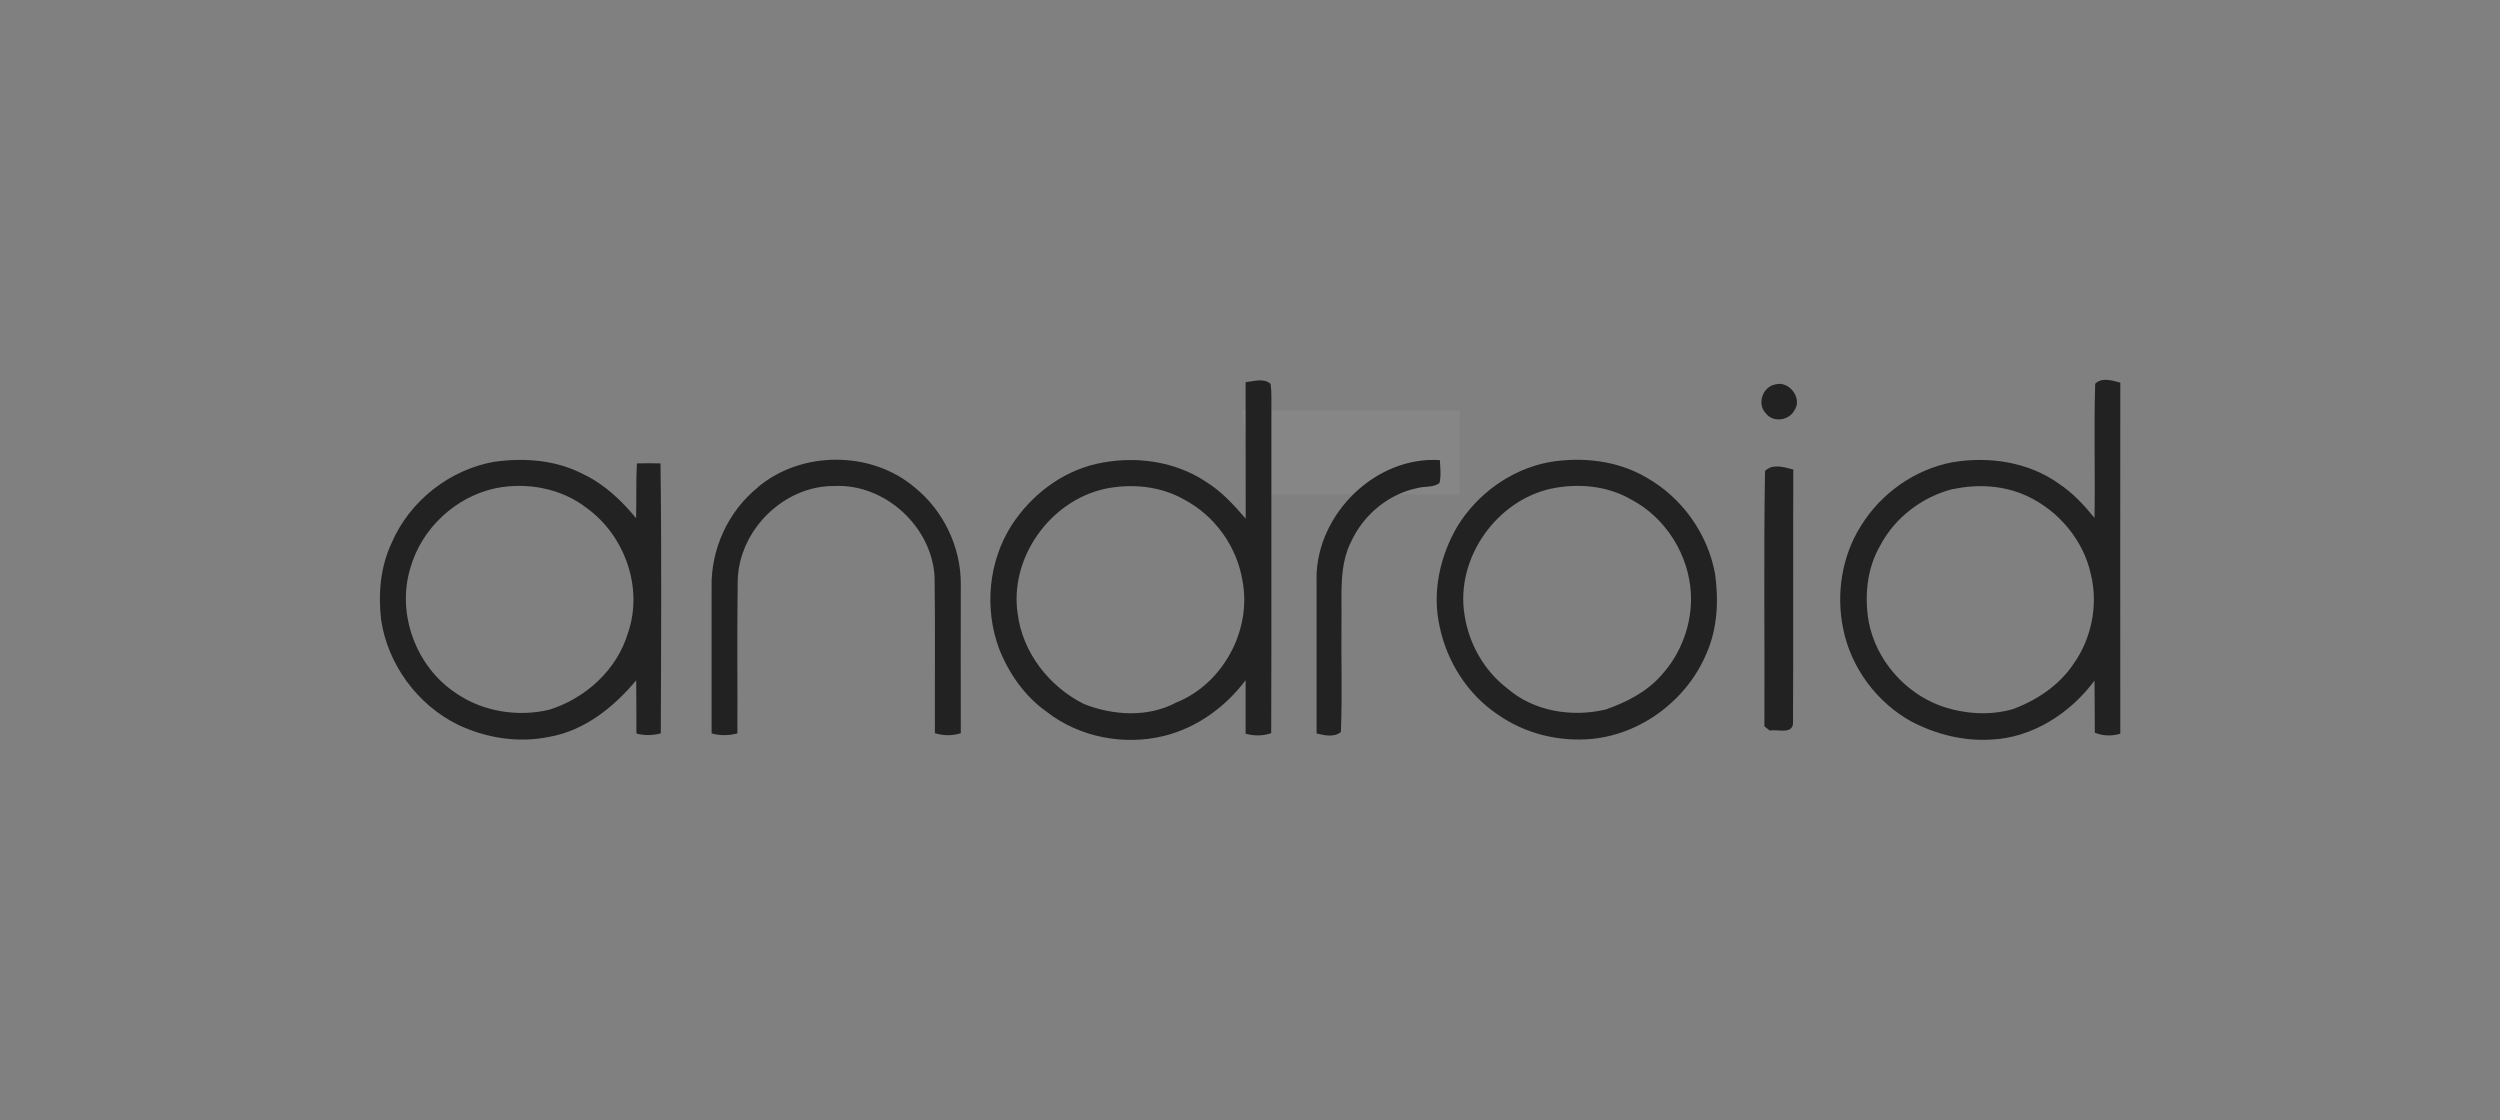 <?xml version="1.0" encoding="UTF-8"?><svg xmlns="http://www.w3.org/2000/svg" viewBox="0 0 250 112"><rect x="0" y="0" width="250" height="112" fill="#808080" stroke="none"/><g id="Layer_2"><path d="m145.97,41.05h-21.72l1.04,8.41h20.68v-8.41h0Z" style="fill:#fff; isolation:isolate; opacity:.05;"/></g><g id="Isolation_Mode"><g><path d="m124.56,38.22c.81-.09,1.82-.44,2.5.17.12.84.07,1.7.08,2.55-.02,10.79.02,21.59-.02,32.38-.84.28-1.71.29-2.56.05,0-1.78,0-3.57,0-5.35-2.01,2.68-4.87,4.76-8.15,5.57-4.01.99-8.47.14-11.74-2.41-2.18-1.54-3.77-3.81-4.75-6.28-1.51-4.03-1.08-8.76,1.25-12.39,1.94-2.98,4.96-5.32,8.46-6.12,3.68-.84,7.76-.34,10.94,1.77,1.56.96,2.82,2.33,4,3.71-.02-4.55.01-9.11-.01-13.66m-14.1,10.68c-5.48,1.22-9.54,6.92-8.69,12.51.5,3.89,3.17,7.27,6.62,9,2.92,1.15,6.41,1.37,9.24-.15,4.67-1.87,7.56-7.24,6.62-12.16-.55-3.42-2.76-6.52-5.83-8.13-2.39-1.37-5.3-1.63-7.97-1.07h0Zm99.06-10.52c.69-.67,1.7-.31,2.51-.11-.02,11.7,0,23.41,0,35.11-.85.26-1.73.23-2.55-.1-.02-1.74,0-3.47-.03-5.21-2.42,3.27-6.22,5.73-10.36,5.9-2.74.17-5.49-.53-7.92-1.79-3.49-1.92-6.09-5.41-6.86-9.33-.71-3.48-.12-7.25,1.79-10.26,2-3.25,5.37-5.63,9.12-6.35,3.64-.62,7.59-.05,10.64,2.12,1.4.92,2.54,2.15,3.59,3.44.08-4.48-.07-8.96.07-13.43m-14.19,10.53c-3.06.77-5.8,2.82-7.29,5.63-1.35,2.31-1.62,5.1-1.16,7.7.73,3.76,3.56,7.01,7.14,8.35,2.32.82,4.9,1.03,7.28.34,2.39-.89,4.63-2.38,6.06-4.53,1.81-2.56,2.47-5.9,1.73-8.94-.74-3.41-3.21-6.35-6.35-7.82-2.29-1.08-4.94-1.24-7.4-.71h0Zm-17.83-10.44c1.39-.43,2.79,1.37,1.94,2.59-.55,1.03-2.13,1.25-2.86.29-.9-.92-.33-2.63.92-2.88h0Zm-127.98,7.72c3-.42,6.17-.15,8.87,1.28,2.08,1,3.77,2.61,5.22,4.37.05-1.83-.02-3.65.08-5.48.78-.02,1.57-.02,2.36,0,.12,8.99.06,18,.03,27-.8.2-1.63.24-2.44.01,0-1.77,0-3.55-.02-5.32-2.23,2.68-5.16,5.03-8.67,5.65-3.09.65-6.35.13-9.18-1.22-4.04-1.99-7-6.03-7.66-10.49-.3-2.6-.07-5.3,1.06-7.69,1.81-4.21,5.83-7.35,10.34-8.12m.06,2.66c-4.02.85-7.43,4.04-8.54,8-1.39,4.59.59,9.89,4.59,12.51,2.68,1.84,6.2,2.4,9.35,1.63,3.61-1.15,6.73-3.98,7.82-7.65,1.57-4.48-.3-9.76-4.12-12.51-2.55-1.98-5.97-2.6-9.1-1.98h0Zm26.18-.07c4.36-3.7,11.37-3.71,15.73,0,2.87,2.32,4.62,5.97,4.6,9.66-.02,4.97,0,9.94,0,14.91-.85.27-1.74.26-2.59,0-.02-5.19.04-10.4-.03-15.59-.25-5.05-4.95-9.37-10.01-9.13-5.07-.05-9.57,4.42-9.68,9.47-.07,5.09-.01,10.18-.03,15.27-.85.22-1.73.24-2.58,0,0-4.87,0-9.74,0-14.62-.08-3.79,1.65-7.58,4.61-9.97h0Zm55.9,8.99c.06-6.36,5.91-12.14,12.34-11.73.03.76.14,1.54-.04,2.29-.61.48-1.47.3-2.18.5-2.88.58-5.38,2.64-6.62,5.29-1.26,2.43-.96,5.25-1,7.89-.05,3.74.09,7.48-.06,11.22-.71.57-1.63.33-2.43.15,0-5.2,0-10.4,0-15.6h0Zm23.18-11.51c3.31-.58,6.88-.2,9.81,1.52,3.56,2,6.14,5.63,6.87,9.65.36,2.64.24,5.42-.84,7.89-1.9,4.61-6.41,8.07-11.38,8.59-3.33.34-6.79-.5-9.53-2.44-3.02-2.02-5.09-5.31-5.81-8.85-.75-3.38.05-6.98,1.78-9.94,1.99-3.26,5.35-5.69,9.11-6.42m.34,2.62c-5.55,1.18-9.64,7-8.73,12.62.43,2.89,1.95,5.59,4.28,7.37,2.65,2.31,6.49,2.91,9.84,2.11,2.06-.72,4.1-1.75,5.56-3.42,2-2.18,3.1-5.18,2.96-8.14-.19-3.89-2.5-7.61-5.96-9.43-2.38-1.39-5.28-1.65-7.94-1.11h0Zm21.33-1.75c.74-.77,1.92-.38,2.82-.15-.04,8.47.02,16.94-.03,25.4-.08,1.12-1.58.54-2.32.71-.13-.11-.4-.32-.54-.43.04-8.5-.08-17.02.06-25.52Z" style="fill:#222222;"/><rect y=".04" width="250" height="111.93" style="fill:none;"/></g></g></svg>